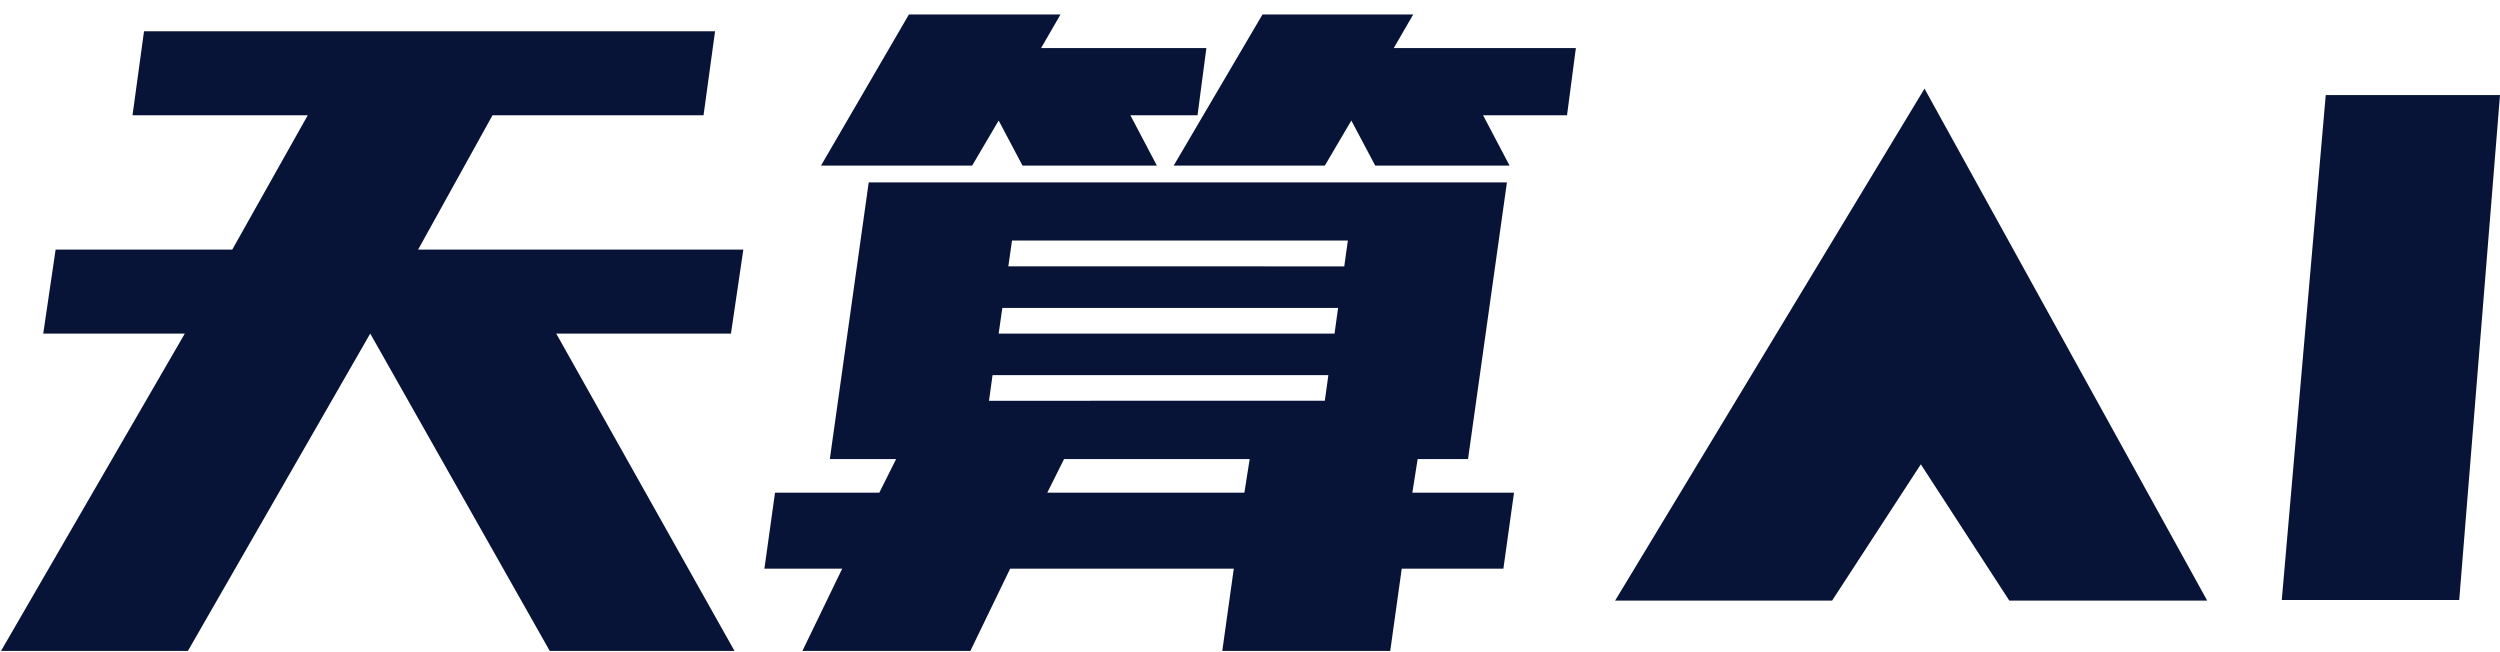 <svg width="138" height="36" viewBox="0 0 138 36" fill="none" xmlns="http://www.w3.org/2000/svg">
  <g id="&#229;&#164;&#169;&#231;&#174;&#151;AI">
    <path id="Vector" d="M138 5.249L135.749 33.12H125.954L128.381 5.249H138Z" fill="#071437"/>
    <path id="Subtract" fill-rule="evenodd" clip-rule="evenodd"
          d="M106.233 4.893L89.155 33.153H101.132L106.03 25.63L110.914 33.153H121.837L106.233 4.893Z"
          fill="#071437"/>
    <path id="Subtract_2"
          d="M83.182 10.069L81.035 25.341H78.254L77.961 27.196H83.573L82.987 31.392H77.376L76.741 35.93H67.47L68.105 31.392H55.76L53.564 35.93H44.293L46.489 31.392H42.195L42.781 27.196H48.538L49.465 25.341H45.806L47.953 10.069H83.182ZM76.936 2.652H86.988L86.5 6.361H81.865L83.329 9.142H75.912L74.594 6.653L73.13 9.142H64.787L69.69 0.798H78.01L76.936 2.652ZM57.468 2.652H66.592L66.104 6.361H62.396L63.86 9.142H56.443L55.126 6.653L53.662 9.142H45.318L50.173 0.798H58.541L57.468 2.652ZM55.126 18.413H73.667L73.862 16.998H55.329L55.126 18.413ZM55.66 14.702L74.204 14.704L74.401 13.277L55.863 13.279L55.66 14.702ZM73.13 22.121L73.326 20.706L54.788 20.708L54.593 22.123L73.13 22.121ZM57.809 27.196H68.69L68.983 25.341H58.736L57.809 27.196Z"
          fill="#071437"/>
    <path id="Subtract_3"
          d="M39.471 1.725L38.836 6.361H27.187L23.08 13.777H41.032L40.349 18.413H30.704L40.544 35.93H30.346L20.437 18.413L10.373 35.93H0.057L10.202 18.413H2.387L3.07 13.777H12.821L16.989 6.361H7.315L7.95 1.725H39.471Z"
          fill="#071437"/>
  </g>
</svg>

